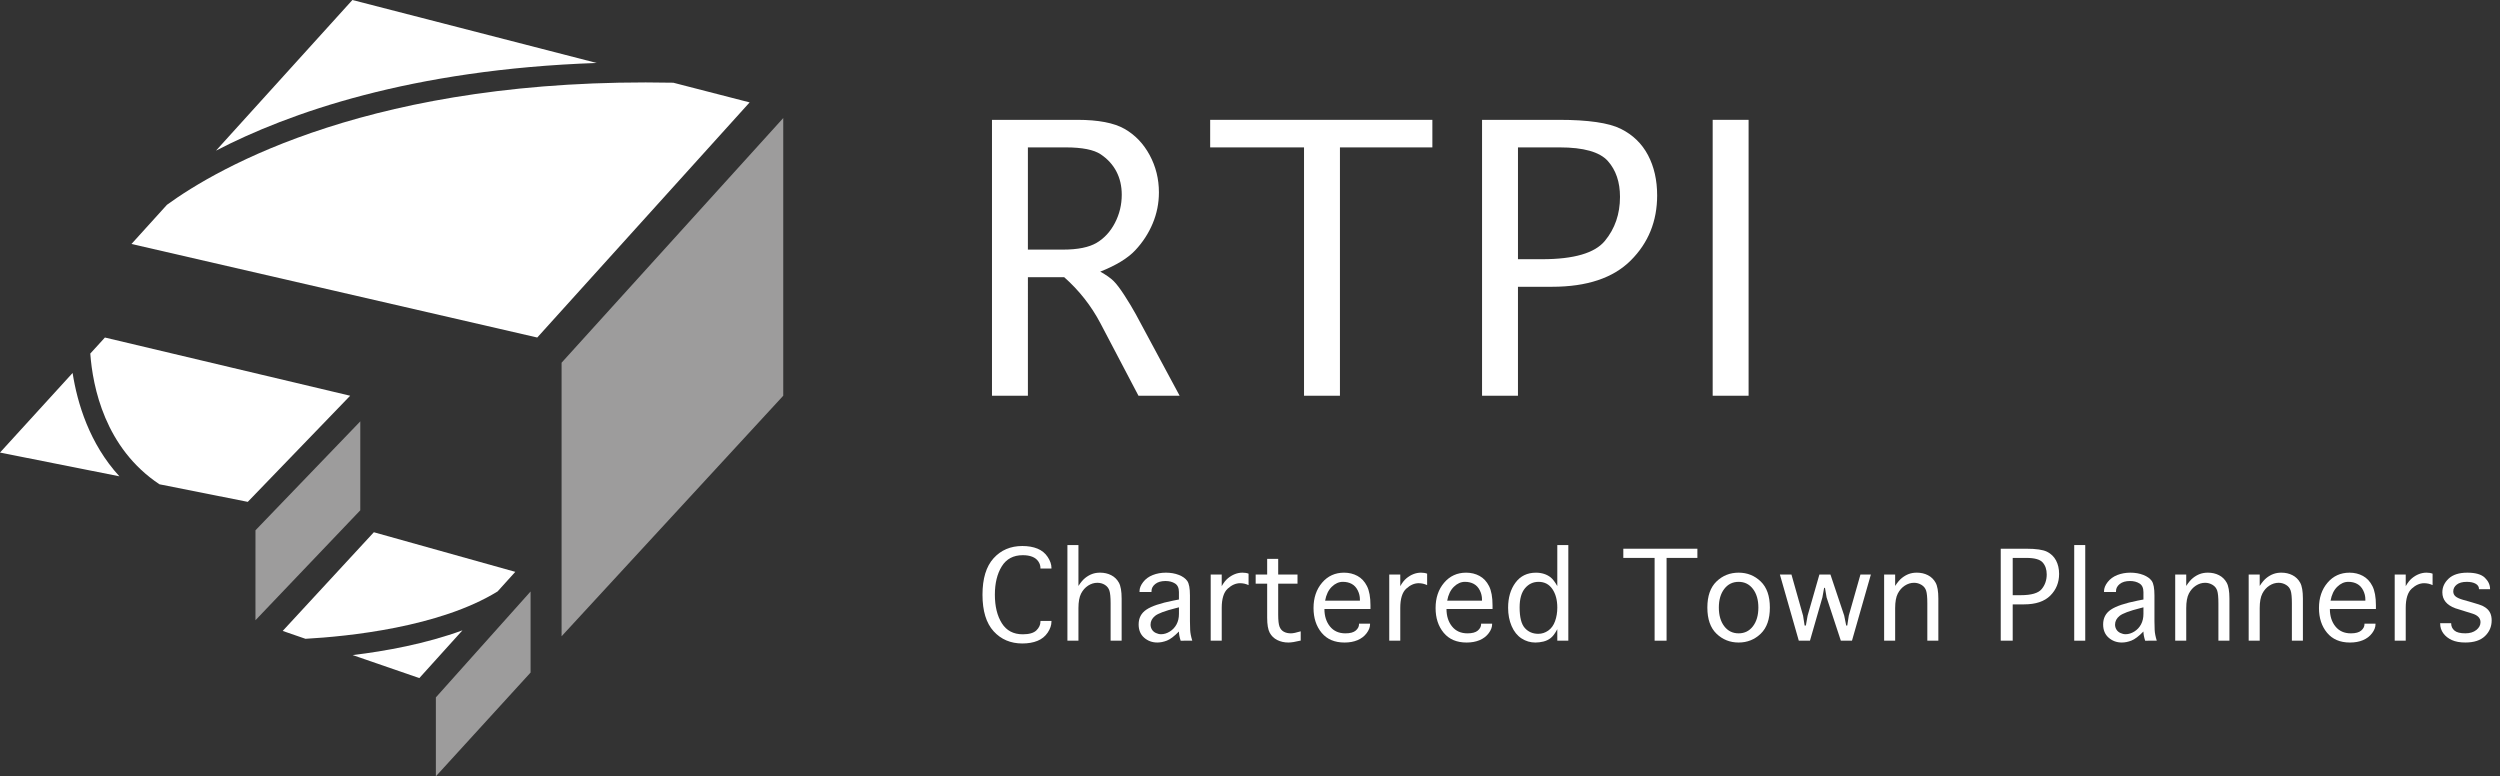 <?xml version="1.0" encoding="utf-8"?>
<!-- Generator: Adobe Illustrator 17.0.0, SVG Export Plug-In . SVG Version: 6.00 Build 0)  -->
<!DOCTYPE svg PUBLIC "-//W3C//DTD SVG 1.1//EN" "http://www.w3.org/Graphics/SVG/1.1/DTD/svg11.dtd">
<svg version="1.1" id="logo" xmlns="http://www.w3.org/2000/svg" xmlns:xlink="http://www.w3.org/1999/xlink" x="0px" y="0px"
	 width="247.205px" height="76.762px" viewBox="0 0 247.205 76.762" enable-background="new 0 0 247.205 76.762"
	 xml:space="preserve">
<rect x="0" y="0" width="247.205" height="76.762" fill="#333333" stroke="none"/>
<path fill="#FFFFFF" d="M101.64,39.131h-3.551V11.85h8.438c2.074,0,3.633,0.299,4.676,0.896s1.869,1.462,2.479,2.593
	s0.914,2.358,0.914,3.683c0,1.066-0.204,2.089-0.612,3.067s-0.983,1.863-1.724,2.654c-0.74,0.791-1.896,1.497-3.465,2.118
	c0.588,0.328,1.03,0.639,1.324,0.932c0.294,0.293,0.653,0.768,1.077,1.424s0.794,1.271,1.11,1.846l4.338,8.068h-4.07l-3.765-7.171
	c-0.916-1.734-2.11-3.252-3.582-4.553h-3.586V39.131z M101.64,24.682h3.47c1.467,0,2.58-0.226,3.337-0.678s1.359-1.109,1.805-1.973
	c0.446-0.862,0.669-1.787,0.669-2.773c0-0.856-0.176-1.622-0.528-2.297c-0.352-0.676-0.869-1.242-1.55-1.7
	c-0.681-0.457-1.837-0.687-3.469-0.687h-3.734V24.682z"/>
<path fill="#FFFFFF" d="M128.945,39.131V14.575h-9.281V11.85h21.972v2.725h-9.14v24.556H128.945z"/>
<path fill="#FFFFFF" d="M150.099,39.131h-3.551V11.85h7.594c2.895,0,4.937,0.296,6.126,0.888s2.086,1.459,2.689,2.602
	s0.905,2.47,0.905,3.981c0,2.555-0.87,4.699-2.61,6.434s-4.333,2.602-7.778,2.602h-3.375V39.131z M150.099,25.631h2.391
	c3.141,0,5.209-0.604,6.205-1.813s1.494-2.658,1.494-4.349c0-1.467-0.401-2.649-1.204-3.548c-0.803-0.897-2.394-1.347-4.772-1.347
	h-4.113V25.631z"/>
<path fill="#FFFFFF" d="M172.904,39.131h-3.551V11.85h3.551V39.131z"/>
<path fill="#FFFFFF" d="M102.881,61.401h1.09v0.059c0,0.358-0.124,0.723-0.372,1.093s-0.585,0.642-1.011,0.815
	c-0.426,0.173-0.926,0.26-1.5,0.26c-1.156,0-2.102-0.402-2.836-1.206c-0.734-0.805-1.102-2.009-1.102-3.613
	c0-1.597,0.365-2.799,1.096-3.607c0.73-0.808,1.68-1.212,2.848-1.212c0.57,0,1.068,0.087,1.494,0.26
	c0.426,0.174,0.763,0.448,1.011,0.824s0.372,0.737,0.372,1.084v0.059h-1.09v-0.059c0-0.223-0.069-0.437-0.208-0.642
	c-0.139-0.205-0.338-0.359-0.598-0.463c-0.26-0.104-0.572-0.155-0.936-0.155c-0.931,0-1.624,0.367-2.08,1.102
	c-0.456,0.734-0.684,1.67-0.684,2.807c0,1.148,0.229,2.088,0.687,2.818s1.148,1.096,2.071,1.096c0.634,0,1.083-0.13,1.35-0.391
	s0.399-0.551,0.399-0.869V61.401z"/>
<path fill="#FFFFFF" d="M106.638,63.353h-1.09v-9.457h1.09v4.043c0.23-0.355,0.454-0.619,0.671-0.791s0.443-0.302,0.68-0.39
	s0.499-0.132,0.788-0.132c0.41,0,0.778,0.084,1.104,0.252s0.579,0.415,0.759,0.741s0.27,0.849,0.27,1.567v4.166h-1.09v-3.697
	c0-0.586-0.039-1.001-0.117-1.245s-0.227-0.436-0.445-0.574s-0.469-0.208-0.75-0.208c-0.32,0-0.625,0.094-0.914,0.281
	s-0.521,0.449-0.694,0.785s-0.261,0.816-0.261,1.441V63.353z"/>
<path fill="#FFFFFF" d="M116.745,63.353c-0.113-0.352-0.17-0.654-0.17-0.908c-0.464,0.473-0.861,0.772-1.19,0.899
	c-0.329,0.127-0.644,0.19-0.944,0.19c-0.506,0-0.941-0.159-1.305-0.477c-0.363-0.318-0.545-0.756-0.545-1.313
	c0-0.633,0.256-1.12,0.768-1.463c0.512-0.344,1.394-0.64,2.646-0.89l0.571-0.111v-0.738c0-0.402-0.13-0.685-0.389-0.847
	s-0.571-0.243-0.936-0.243c-0.437,0-0.777,0.1-1.021,0.299c-0.245,0.199-0.367,0.432-0.367,0.697v0.094h-1.184v-0.088
	c0-0.289,0.12-0.588,0.358-0.896c0.239-0.309,0.557-0.541,0.953-0.697s0.829-0.234,1.3-0.234c0.467,0,0.891,0.074,1.274,0.223
	c0.382,0.148,0.662,0.349,0.837,0.6c0.176,0.252,0.264,0.726,0.264,1.42v2.541c0,0.277,0.007,0.568,0.021,0.875
	s0.083,0.662,0.208,1.068H116.745z M116.575,60.054l-0.316,0.082c-1.065,0.269-1.747,0.524-2.044,0.766
	c-0.298,0.242-0.446,0.53-0.446,0.865c0,0.172,0.044,0.331,0.133,0.479s0.219,0.263,0.393,0.345
	c0.173,0.082,0.344,0.123,0.514,0.123c0.293,0,0.583-0.089,0.867-0.266c0.284-0.178,0.505-0.414,0.664-0.711
	c0.158-0.296,0.237-0.641,0.237-1.035V60.054z"/>
<path fill="#FFFFFF" d="M120.806,63.353h-1.09v-6.545h1.09v1.154c0.184-0.332,0.385-0.59,0.604-0.773s0.45-0.323,0.697-0.419
	c0.246-0.096,0.497-0.144,0.753-0.144c0.232,0,0.433,0.033,0.601,0.1v1.131c-0.264-0.125-0.544-0.188-0.841-0.188
	c-0.42,0-0.828,0.18-1.222,0.539c-0.394,0.359-0.591,0.996-0.591,1.91V63.353z"/>
<path fill="#FFFFFF" d="M128.617,62.427v0.914c-0.531,0.129-0.938,0.193-1.219,0.193c-0.406,0-0.772-0.082-1.099-0.246
	s-0.574-0.402-0.744-0.715s-0.255-0.811-0.255-1.494v-3.363h-1.137v-0.908h1.137v-1.547h1.09v1.547h1.91v0.908h-1.91v3.053
	c0,0.578,0.045,0.979,0.135,1.204s0.231,0.39,0.425,0.495s0.425,0.158,0.694,0.158C127.859,62.626,128.184,62.56,128.617,62.427z"/>
<path fill="#FFFFFF" d="M134.383,61.671h1.09v0.059c0,0.289-0.113,0.584-0.34,0.885c-0.228,0.301-0.526,0.529-0.899,0.686
	s-0.801,0.234-1.285,0.234c-0.979,0-1.735-0.322-2.267-0.967c-0.532-0.645-0.798-1.459-0.798-2.443c0-1.008,0.281-1.843,0.844-2.505
	s1.288-0.993,2.175-0.993c0.488,0,0.93,0.107,1.326,0.322c0.396,0.215,0.709,0.55,0.939,1.005s0.346,1.089,0.346,1.901v0.363h-4.553
	c0,0.699,0.184,1.275,0.55,1.729c0.367,0.453,0.876,0.68,1.526,0.68c0.467,0,0.809-0.093,1.023-0.278s0.322-0.392,0.322-0.618
	V61.671z M131.029,59.397h3.441v-0.129c0-0.305-0.071-0.601-0.214-0.888s-0.34-0.5-0.591-0.639s-0.544-0.208-0.879-0.208
	c-0.396,0-0.761,0.163-1.096,0.489S131.136,58.808,131.029,59.397z"/>
<path fill="#FFFFFF" d="M138.462,63.353h-1.09v-6.545h1.09v1.154c0.184-0.332,0.385-0.59,0.604-0.773
	c0.217-0.184,0.449-0.323,0.695-0.419s0.498-0.144,0.754-0.144c0.232,0,0.434,0.033,0.602,0.1v1.131
	c-0.266-0.125-0.545-0.188-0.842-0.188c-0.42,0-0.826,0.18-1.221,0.539s-0.592,0.996-0.592,1.91V63.353z"/>
<path fill="#FFFFFF" d="M146.454,61.671h1.09v0.059c0,0.289-0.113,0.584-0.34,0.885s-0.526,0.529-0.899,0.686
	c-0.372,0.156-0.801,0.234-1.285,0.234c-0.979,0-1.735-0.322-2.268-0.967s-0.798-1.459-0.798-2.443c0-1.008,0.281-1.843,0.845-2.505
	c0.562-0.662,1.288-0.993,2.176-0.993c0.487,0,0.93,0.107,1.325,0.322s0.709,0.55,0.939,1.005s0.346,1.089,0.346,1.901v0.363h-4.553
	c0,0.699,0.184,1.275,0.551,1.729c0.366,0.453,0.875,0.68,1.525,0.68c0.468,0,0.809-0.093,1.023-0.278s0.322-0.392,0.322-0.618
	V61.671z M143.101,59.397h3.441v-0.129c0-0.305-0.071-0.601-0.214-0.888s-0.34-0.5-0.591-0.639s-0.544-0.208-0.879-0.208
	c-0.396,0-0.761,0.163-1.096,0.489S143.207,58.808,143.101,59.397z"/>
<path fill="#FFFFFF" d="M153.989,53.896h1.09v9.457h-1.09v-1.137c-0.225,0.422-0.443,0.715-0.657,0.879
	c-0.213,0.164-0.452,0.278-0.719,0.343c-0.266,0.064-0.529,0.097-0.789,0.097c-0.497,0-0.955-0.136-1.373-0.407
	s-0.743-0.677-0.977-1.216c-0.232-0.539-0.349-1.145-0.349-1.816c0-0.996,0.242-1.823,0.728-2.481s1.162-0.987,2.029-0.987
	c0.284,0,0.551,0.04,0.799,0.12c0.249,0.08,0.471,0.199,0.666,0.357c0.194,0.158,0.409,0.44,0.642,0.847V53.896z M153.989,60.077
	c0-0.742-0.162-1.352-0.486-1.828c-0.325-0.477-0.779-0.715-1.365-0.715c-0.538,0-0.985,0.211-1.341,0.633
	c-0.356,0.422-0.534,1.053-0.534,1.893c0,0.98,0.172,1.661,0.517,2.042c0.344,0.381,0.787,0.571,1.329,0.571
	c0.352,0,0.679-0.105,0.981-0.316s0.528-0.521,0.677-0.932S153.989,60.565,153.989,60.077z"/>
<path fill="#FFFFFF" d="M163.611,63.353v-8.186h-3.094v-0.908h7.324v0.908h-3.047v8.186H163.611z"/>
<path fill="#FFFFFF" d="M171.92,63.534c-0.855,0-1.585-0.29-2.188-0.87s-0.905-1.442-0.905-2.587c0-1.141,0.302-2.001,0.905-2.581
	s1.333-0.87,2.188-0.87c0.852,0,1.579,0.29,2.183,0.87s0.905,1.44,0.905,2.581c0,1.145-0.302,2.007-0.905,2.587
	S172.771,63.534,171.92,63.534z M171.92,62.626c0.586,0,1.058-0.233,1.415-0.7s0.536-1.083,0.536-1.849
	c0-0.762-0.179-1.376-0.536-1.843s-0.829-0.7-1.415-0.7c-0.59,0-1.063,0.233-1.421,0.7s-0.536,1.081-0.536,1.843
	c0,0.766,0.179,1.382,0.536,1.849S171.33,62.626,171.92,62.626z"/>
<path fill="#FFFFFF" d="M177.868,63.353l-1.869-6.545h1.143l1.15,4.072l0.153,0.973h0.124l0.172-0.973l1.166-4.072h1.09l1.361,4.061
	l0.199,0.984h0.104l0.152-0.984l1.153-4.061h1.031l-1.869,6.545h-1.102l-1.407-4.277l-0.162-0.949h-0.083l-0.172,0.949l-1.229,4.277
	H177.868z"/>
<path fill="#FFFFFF" d="M187.396,63.353h-1.09v-6.545h1.09v1.131c0.23-0.355,0.454-0.619,0.671-0.791s0.443-0.302,0.68-0.39
	s0.499-0.132,0.788-0.132c0.41,0,0.778,0.084,1.104,0.252s0.579,0.415,0.759,0.741s0.27,0.849,0.27,1.567v4.166h-1.09v-3.697
	c0-0.586-0.039-1.001-0.117-1.245s-0.23-0.436-0.457-0.574s-0.473-0.208-0.738-0.208c-0.32,0-0.625,0.094-0.914,0.281
	s-0.521,0.449-0.694,0.785s-0.261,0.816-0.261,1.441V63.353z"/>
<path fill="#FFFFFF" d="M199.021,63.353h-1.184v-9.094h2.531c0.965,0,1.646,0.099,2.042,0.296s0.695,0.486,0.896,0.867
	s0.302,0.823,0.302,1.327c0,0.852-0.29,1.566-0.87,2.145s-1.444,0.867-2.593,0.867h-1.125V63.353z M199.021,58.853h0.797
	c1.047,0,1.736-0.201,2.068-0.604s0.498-0.886,0.498-1.449c0-0.489-0.134-0.884-0.401-1.183c-0.268-0.3-0.798-0.449-1.591-0.449
	h-1.371V58.853z"/>
<path fill="#FFFFFF" d="M206.193,63.353h-1.09v-9.457h1.09V63.353z"/>
<path fill="#FFFFFF" d="M212.117,63.353c-0.113-0.352-0.17-0.654-0.17-0.908c-0.465,0.473-0.861,0.772-1.19,0.899
	s-0.644,0.19-0.944,0.19c-0.506,0-0.941-0.159-1.305-0.477c-0.363-0.318-0.545-0.756-0.545-1.313c0-0.633,0.256-1.12,0.768-1.463
	c0.512-0.344,1.394-0.64,2.646-0.89l0.571-0.111v-0.738c0-0.402-0.13-0.685-0.39-0.847c-0.259-0.162-0.571-0.243-0.936-0.243
	c-0.437,0-0.776,0.1-1.021,0.299c-0.244,0.199-0.366,0.432-0.366,0.697v0.094h-1.184v-0.088c0-0.289,0.119-0.588,0.358-0.896
	s0.557-0.541,0.953-0.697c0.396-0.156,0.829-0.234,1.299-0.234c0.467,0,0.892,0.074,1.274,0.223s0.662,0.349,0.838,0.6
	c0.176,0.252,0.264,0.726,0.264,1.42v2.541c0,0.277,0.007,0.568,0.021,0.875s0.083,0.662,0.208,1.068H212.117z M211.947,60.054
	l-0.316,0.082c-1.065,0.269-1.747,0.524-2.044,0.766c-0.298,0.242-0.446,0.53-0.446,0.865c0,0.172,0.044,0.331,0.133,0.479
	c0.088,0.148,0.219,0.263,0.393,0.345c0.173,0.082,0.345,0.123,0.514,0.123c0.294,0,0.583-0.089,0.867-0.266
	c0.284-0.178,0.505-0.414,0.663-0.711c0.158-0.296,0.237-0.641,0.237-1.035V60.054z"/>
<path fill="#FFFFFF" d="M216.179,63.353h-1.09v-6.545h1.09v1.131c0.23-0.355,0.454-0.619,0.671-0.791s0.443-0.302,0.68-0.39
	s0.499-0.132,0.788-0.132c0.41,0,0.778,0.084,1.104,0.252s0.579,0.415,0.759,0.741s0.27,0.849,0.27,1.567v4.166h-1.09v-3.697
	c0-0.586-0.039-1.001-0.117-1.245s-0.23-0.436-0.457-0.574s-0.473-0.208-0.738-0.208c-0.32,0-0.625,0.094-0.914,0.281
	s-0.521,0.449-0.694,0.785s-0.261,0.816-0.261,1.441V63.353z"/>
<path fill="#FFFFFF" d="M223.444,63.353h-1.09v-6.545h1.09v1.131c0.23-0.355,0.454-0.619,0.671-0.791s0.443-0.302,0.68-0.39
	s0.499-0.132,0.788-0.132c0.41,0,0.778,0.084,1.104,0.252s0.579,0.415,0.759,0.741s0.27,0.849,0.27,1.567v4.166h-1.09v-3.697
	c0-0.586-0.039-1.001-0.117-1.245s-0.23-0.436-0.457-0.574s-0.473-0.208-0.738-0.208c-0.32,0-0.625,0.094-0.914,0.281
	s-0.521,0.449-0.694,0.785s-0.261,0.816-0.261,1.441V63.353z"/>
<path fill="#FFFFFF" d="M233.804,61.671h1.09v0.059c0,0.289-0.113,0.584-0.34,0.885s-0.526,0.529-0.899,0.686
	c-0.372,0.156-0.801,0.234-1.285,0.234c-0.979,0-1.735-0.322-2.268-0.967s-0.798-1.459-0.798-2.443c0-1.008,0.281-1.843,0.845-2.505
	c0.562-0.662,1.288-0.993,2.176-0.993c0.487,0,0.93,0.107,1.325,0.322s0.709,0.55,0.939,1.005s0.346,1.089,0.346,1.901v0.363h-4.553
	c0,0.699,0.184,1.275,0.551,1.729c0.366,0.453,0.875,0.68,1.525,0.68c0.468,0,0.809-0.093,1.023-0.278s0.322-0.392,0.322-0.618
	V61.671z M230.45,59.397h3.441v-0.129c0-0.305-0.071-0.601-0.214-0.888s-0.34-0.5-0.591-0.639s-0.544-0.208-0.879-0.208
	c-0.396,0-0.761,0.163-1.096,0.489S230.557,58.808,230.45,59.397z"/>
<path fill="#FFFFFF" d="M237.883,63.353h-1.09v-6.545h1.09v1.154c0.185-0.332,0.385-0.59,0.604-0.773
	c0.218-0.184,0.45-0.323,0.696-0.419s0.498-0.144,0.754-0.144c0.232,0,0.433,0.033,0.601,0.1v1.131
	c-0.265-0.125-0.545-0.188-0.841-0.188c-0.42,0-0.827,0.18-1.222,0.539s-0.592,0.996-0.592,1.91V63.353z"/>
<path fill="#FFFFFF" d="M241.287,61.624h1.09v0.023c0,0.281,0.106,0.515,0.319,0.7c0.214,0.186,0.574,0.278,1.081,0.278
	c0.446,0,0.808-0.109,1.084-0.328c0.277-0.219,0.416-0.477,0.416-0.773c0-0.402-0.271-0.688-0.815-0.855l-0.553-0.17l-0.367-0.117
	l-0.751-0.234c-0.858-0.316-1.287-0.842-1.287-1.576c0-0.516,0.208-0.969,0.624-1.359s1.034-0.586,1.854-0.586
	c0.809,0,1.384,0.167,1.727,0.501c0.342,0.334,0.513,0.704,0.513,1.11v0.023h-1.096v-0.023c0-0.219-0.109-0.391-0.328-0.516
	s-0.51-0.188-0.874-0.188c-0.434,0-0.765,0.091-0.995,0.272s-0.346,0.405-0.346,0.671c0,0.203,0.074,0.368,0.225,0.495
	c0.149,0.127,0.4,0.241,0.754,0.343l0.524,0.146l0.378,0.111c0.528,0.152,0.857,0.26,0.987,0.322s0.261,0.143,0.393,0.24
	c0.183,0.141,0.317,0.311,0.405,0.51c0.087,0.199,0.131,0.432,0.131,0.697c0,0.617-0.221,1.137-0.662,1.559
	s-1.086,0.633-1.934,0.633c-0.536,0-0.981-0.08-1.336-0.24c-0.354-0.16-0.636-0.382-0.846-0.665s-0.314-0.61-0.314-0.981V61.624z"/>
<polygon fill="#9D9C9C" points="55.53,35.866 77.449,11.672 77.449,39.131 55.53,62.915 "/>
<path fill="none" stroke="#000000" stroke-miterlimit="10" d="M52.465,59.276"/>
<polygon fill="#9D9C9C" points="52.465,66.503 43.1,76.762 43.1,68.959 52.465,58.487 "/>
<polygon fill="#9D9C9C" points="35.625,50.46 25.26,61.33 25.262,52.437 35.627,41.665 "/>
<g>
	<path fill="#FFFFFF" d="M59,6.226L34.845,0L21.356,14.897C28.479,11.195,40.621,6.863,59,6.226z"/>
	<path fill="#FFFFFF" d="M66.576,8.179c-29.599-0.596-45.066,8.429-50.068,12.072L13,24.125l40.125,9.25l21-23.25L66.576,8.179z"/>
</g>
<g>
	<path fill="#FFFFFF" d="M10.375,33.375l-1.447,1.586c0.24,3.301,1.454,9.349,6.841,12.927l8.731,1.737l10.125-10.494L10.375,33.375
		z"/>
	<path fill="#FFFFFF" d="M7.179,36.879L0,44.75l11.805,2.349C8.84,43.862,7.647,39.871,7.179,36.879z"/>
</g>
<g>
	<path fill="#FFFFFF" d="M49.203,58.482l1.75-1.937l-13.986-3.916l-9.013,9.759l2.251,0.777
		C34.387,62.933,43.456,62.026,49.203,58.482z"/>
	<path fill="#FFFFFF" d="M34.871,64.776l6.593,2.275l4.265-4.722C42.104,63.658,38.139,64.383,34.871,64.776z"/>
</g>
</svg>
